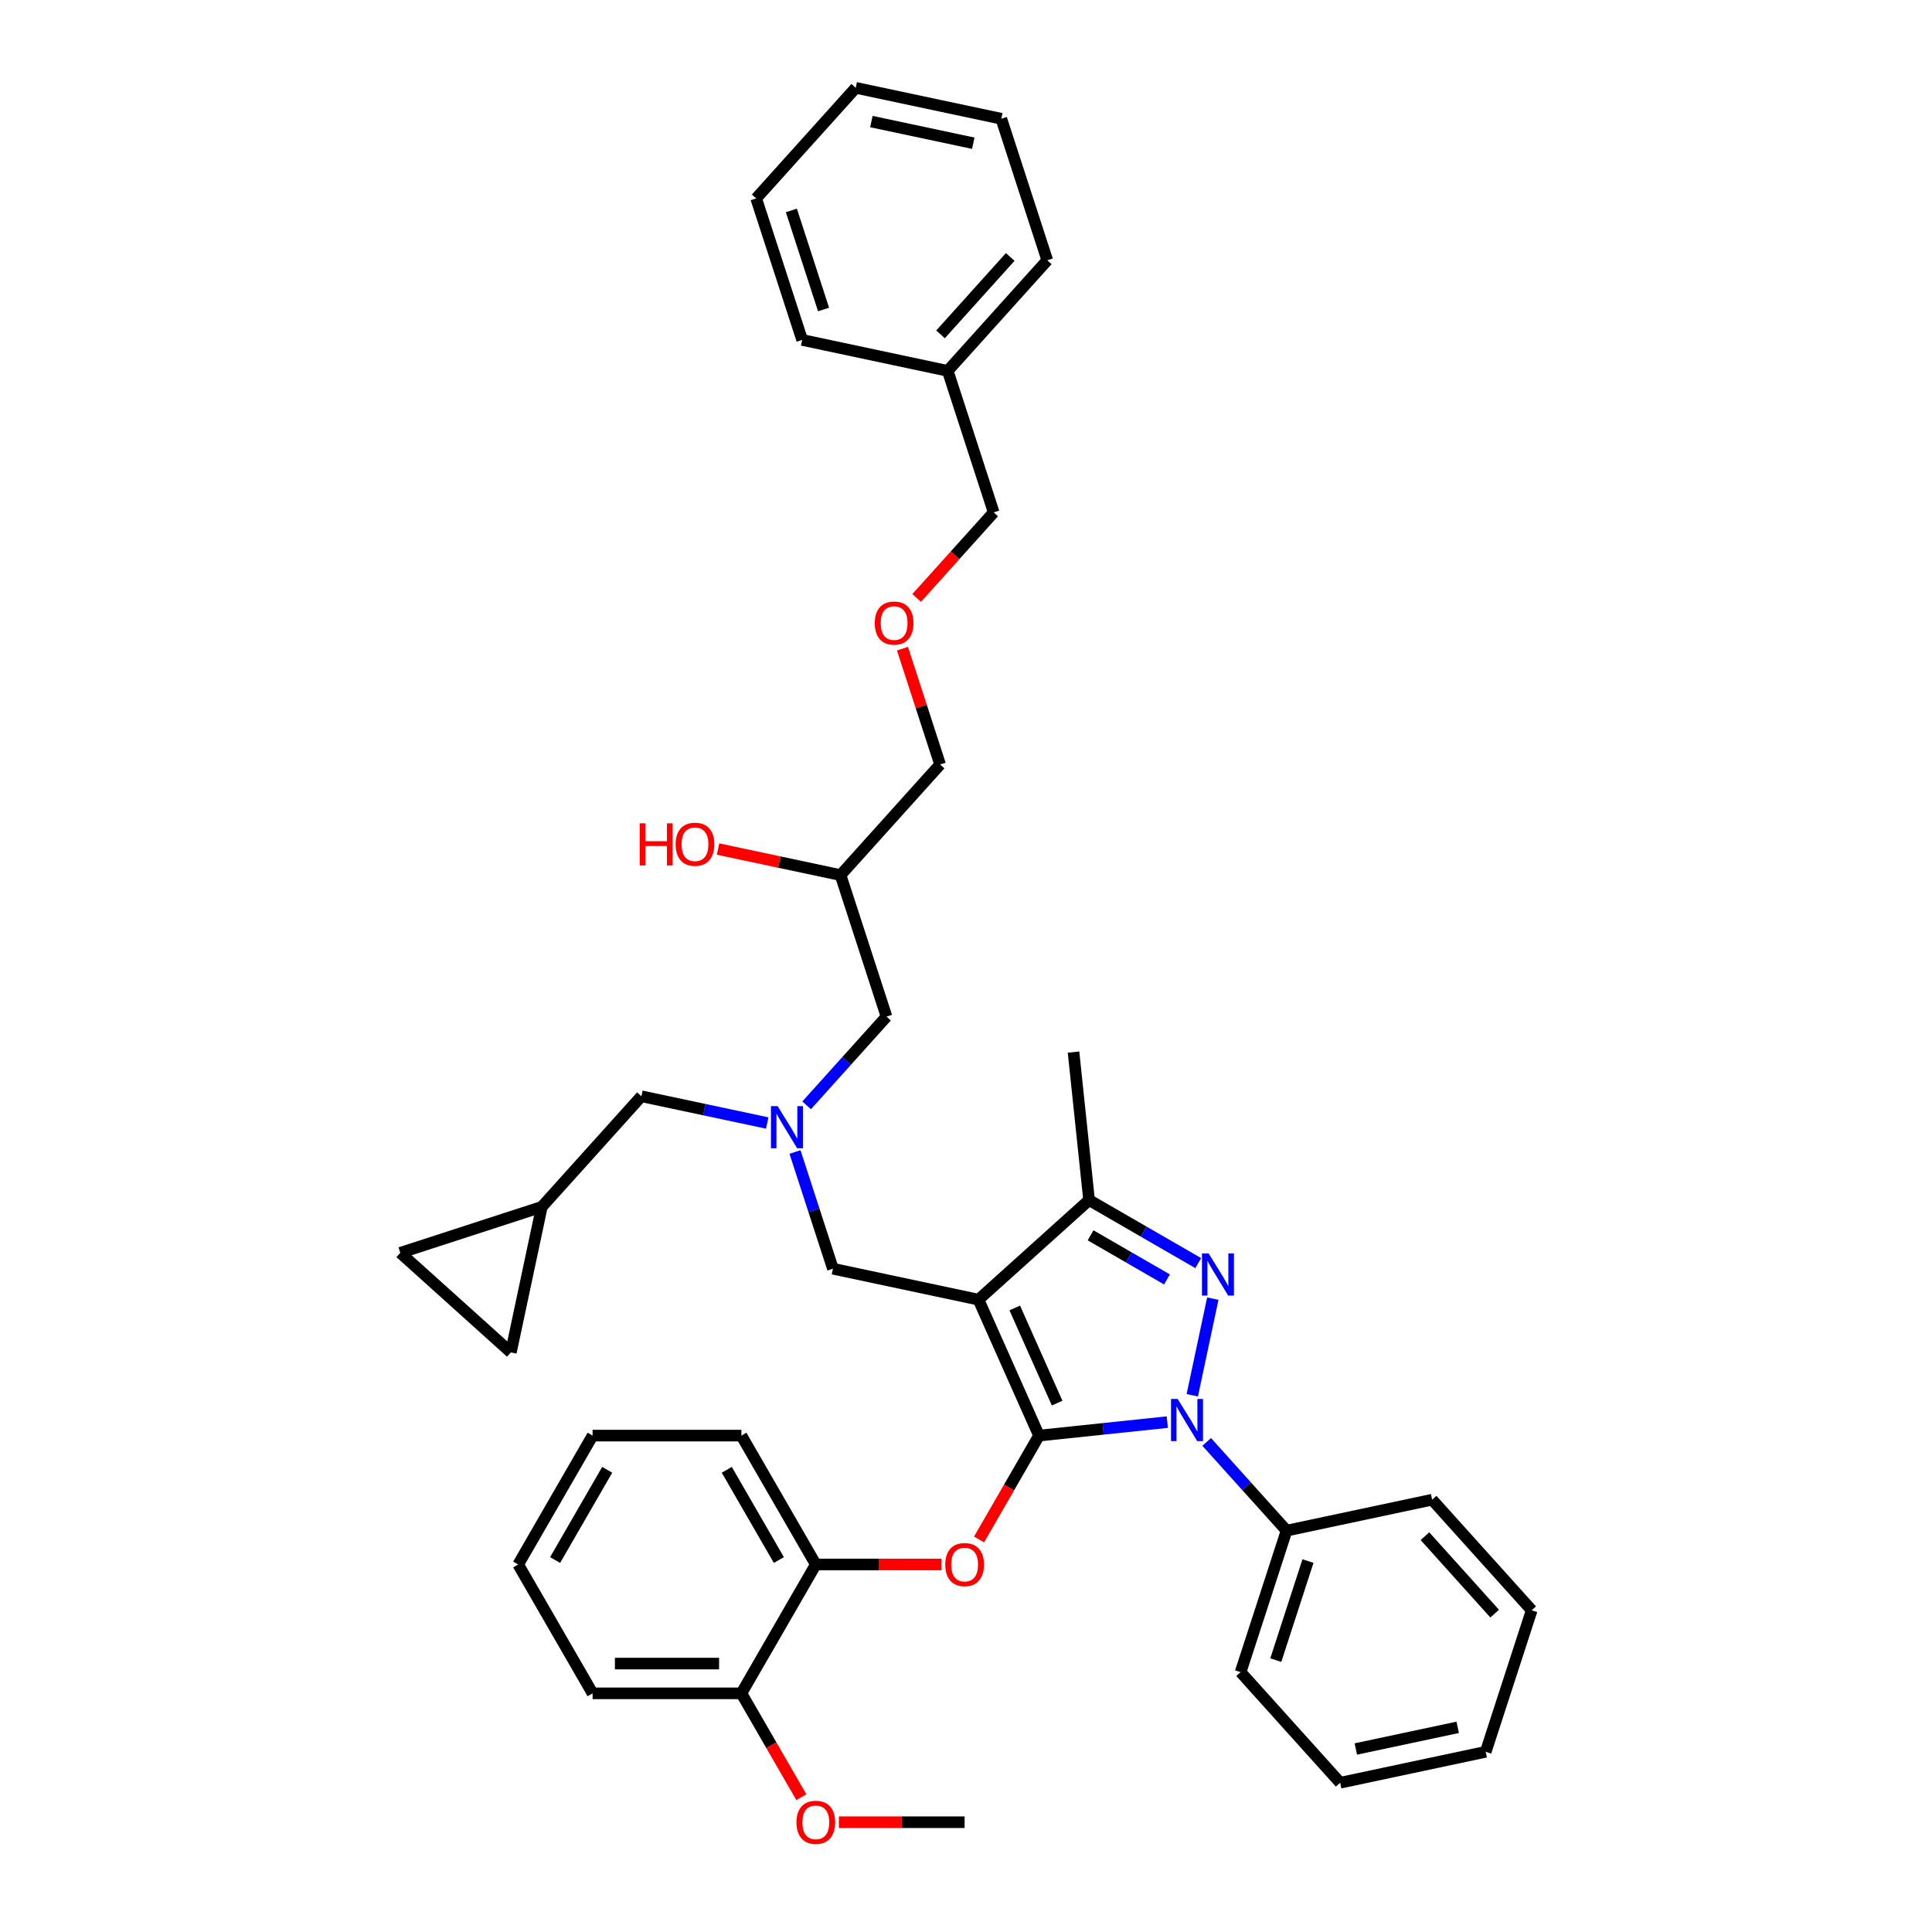 <?xml version='1.0' encoding='iso-8859-1'?>
<svg version='1.1' baseProfile='full'
              xmlns='http://www.w3.org/2000/svg'
                      xmlns:rdkit='http://www.rdkit.org/xml'
                      xmlns:xlink='http://www.w3.org/1999/xlink'
                  xml:space='preserve'
width='1000px' height='1000px' viewBox='0 0 1000 1000'>
<!-- END OF HEADER -->
<rect style='opacity:1.0;fill:#FFFFFF;stroke:none' width='1000' height='1000' x='0' y='0'> </rect>
<path class='bond-0' d='M 397.125,581.268 L 364.554,574.345' style='fill:none;fill-rule:evenodd;stroke:#0000FF;stroke-width:6px;stroke-linecap:butt;stroke-linejoin:miter;stroke-opacity:1' />
<path class='bond-0' d='M 364.554,574.345 L 331.983,567.422' style='fill:none;fill-rule:evenodd;stroke:#000000;stroke-width:6px;stroke-linecap:butt;stroke-linejoin:miter;stroke-opacity:1' />
<path class='bond-1' d='M 417.52,572.11 L 438.191,549.153' style='fill:none;fill-rule:evenodd;stroke:#0000FF;stroke-width:6px;stroke-linecap:butt;stroke-linejoin:miter;stroke-opacity:1' />
<path class='bond-1' d='M 438.191,549.153 L 458.861,526.197' style='fill:none;fill-rule:evenodd;stroke:#000000;stroke-width:6px;stroke-linecap:butt;stroke-linejoin:miter;stroke-opacity:1' />
<path class='bond-2' d='M 411.492,596.268 L 421.308,626.478' style='fill:none;fill-rule:evenodd;stroke:#0000FF;stroke-width:6px;stroke-linecap:butt;stroke-linejoin:miter;stroke-opacity:1' />
<path class='bond-2' d='M 421.308,626.478 L 431.124,656.689' style='fill:none;fill-rule:evenodd;stroke:#000000;stroke-width:6px;stroke-linecap:butt;stroke-linejoin:miter;stroke-opacity:1' />
<path class='bond-3' d='M 458.861,526.197 L 435.06,452.944' style='fill:none;fill-rule:evenodd;stroke:#000000;stroke-width:6px;stroke-linecap:butt;stroke-linejoin:miter;stroke-opacity:1' />
<path class='bond-4' d='M 435.06,452.944 L 403.359,446.206' style='fill:none;fill-rule:evenodd;stroke:#000000;stroke-width:6px;stroke-linecap:butt;stroke-linejoin:miter;stroke-opacity:1' />
<path class='bond-4' d='M 403.359,446.206 L 371.659,439.468' style='fill:none;fill-rule:evenodd;stroke:#FF0000;stroke-width:6px;stroke-linecap:butt;stroke-linejoin:miter;stroke-opacity:1' />
<path class='bond-5' d='M 435.06,452.944 L 486.598,395.705' style='fill:none;fill-rule:evenodd;stroke:#000000;stroke-width:6px;stroke-linecap:butt;stroke-linejoin:miter;stroke-opacity:1' />
<path class='bond-6' d='M 467.116,335.746 L 476.857,365.726' style='fill:none;fill-rule:evenodd;stroke:#FF0000;stroke-width:6px;stroke-linecap:butt;stroke-linejoin:miter;stroke-opacity:1' />
<path class='bond-6' d='M 476.857,365.726 L 486.598,395.705' style='fill:none;fill-rule:evenodd;stroke:#000000;stroke-width:6px;stroke-linecap:butt;stroke-linejoin:miter;stroke-opacity:1' />
<path class='bond-7' d='M 474.461,309.497 L 494.398,287.355' style='fill:none;fill-rule:evenodd;stroke:#FF0000;stroke-width:6px;stroke-linecap:butt;stroke-linejoin:miter;stroke-opacity:1' />
<path class='bond-7' d='M 494.398,287.355 L 514.335,265.213' style='fill:none;fill-rule:evenodd;stroke:#000000;stroke-width:6px;stroke-linecap:butt;stroke-linejoin:miter;stroke-opacity:1' />
<path class='bond-8' d='M 514.335,265.213 L 490.533,191.96' style='fill:none;fill-rule:evenodd;stroke:#000000;stroke-width:6px;stroke-linecap:butt;stroke-linejoin:miter;stroke-opacity:1' />
<path class='bond-9' d='M 431.124,656.689 L 506.463,672.703' style='fill:none;fill-rule:evenodd;stroke:#000000;stroke-width:6px;stroke-linecap:butt;stroke-linejoin:miter;stroke-opacity:1' />
<path class='bond-10' d='M 604.194,736.087 L 570.993,739.577' style='fill:none;fill-rule:evenodd;stroke:#0000FF;stroke-width:6px;stroke-linecap:butt;stroke-linejoin:miter;stroke-opacity:1' />
<path class='bond-10' d='M 570.993,739.577 L 537.791,743.066' style='fill:none;fill-rule:evenodd;stroke:#000000;stroke-width:6px;stroke-linecap:butt;stroke-linejoin:miter;stroke-opacity:1' />
<path class='bond-11' d='M 617.12,722.183 L 627.748,672.18' style='fill:none;fill-rule:evenodd;stroke:#0000FF;stroke-width:6px;stroke-linecap:butt;stroke-linejoin:miter;stroke-opacity:1' />
<path class='bond-12' d='M 624.59,746.341 L 645.26,769.298' style='fill:none;fill-rule:evenodd;stroke:#0000FF;stroke-width:6px;stroke-linecap:butt;stroke-linejoin:miter;stroke-opacity:1' />
<path class='bond-12' d='M 645.26,769.298 L 665.93,792.254' style='fill:none;fill-rule:evenodd;stroke:#000000;stroke-width:6px;stroke-linecap:butt;stroke-linejoin:miter;stroke-opacity:1' />
<path class='bond-13' d='M 537.791,743.066 L 522.276,769.94' style='fill:none;fill-rule:evenodd;stroke:#000000;stroke-width:6px;stroke-linecap:butt;stroke-linejoin:miter;stroke-opacity:1' />
<path class='bond-13' d='M 522.276,769.94 L 506.76,796.815' style='fill:none;fill-rule:evenodd;stroke:#FF0000;stroke-width:6px;stroke-linecap:butt;stroke-linejoin:miter;stroke-opacity:1' />
<path class='bond-14' d='M 537.791,743.066 L 506.463,672.703' style='fill:none;fill-rule:evenodd;stroke:#000000;stroke-width:6px;stroke-linecap:butt;stroke-linejoin:miter;stroke-opacity:1' />
<path class='bond-14' d='M 547.165,726.246 L 525.235,676.992' style='fill:none;fill-rule:evenodd;stroke:#000000;stroke-width:6px;stroke-linecap:butt;stroke-linejoin:miter;stroke-opacity:1' />
<path class='bond-15' d='M 506.463,672.703 L 563.702,621.164' style='fill:none;fill-rule:evenodd;stroke:#000000;stroke-width:6px;stroke-linecap:butt;stroke-linejoin:miter;stroke-opacity:1' />
<path class='bond-16' d='M 563.702,621.164 L 555.651,544.564' style='fill:none;fill-rule:evenodd;stroke:#000000;stroke-width:6px;stroke-linecap:butt;stroke-linejoin:miter;stroke-opacity:1' />
<path class='bond-17' d='M 563.702,621.164 L 591.955,637.476' style='fill:none;fill-rule:evenodd;stroke:#000000;stroke-width:6px;stroke-linecap:butt;stroke-linejoin:miter;stroke-opacity:1' />
<path class='bond-17' d='M 591.955,637.476 L 620.208,653.788' style='fill:none;fill-rule:evenodd;stroke:#0000FF;stroke-width:6px;stroke-linecap:butt;stroke-linejoin:miter;stroke-opacity:1' />
<path class='bond-17' d='M 564.476,639.399 L 584.253,650.817' style='fill:none;fill-rule:evenodd;stroke:#000000;stroke-width:6px;stroke-linecap:butt;stroke-linejoin:miter;stroke-opacity:1' />
<path class='bond-17' d='M 584.253,650.817 L 604.03,662.235' style='fill:none;fill-rule:evenodd;stroke:#0000FF;stroke-width:6px;stroke-linecap:butt;stroke-linejoin:miter;stroke-opacity:1' />
<path class='bond-18' d='M 207.192,648.462 L 264.431,700' style='fill:none;fill-rule:evenodd;stroke:#000000;stroke-width:6px;stroke-linecap:butt;stroke-linejoin:miter;stroke-opacity:1' />
<path class='bond-19' d='M 207.192,648.462 L 280.445,624.661' style='fill:none;fill-rule:evenodd;stroke:#000000;stroke-width:6px;stroke-linecap:butt;stroke-linejoin:miter;stroke-opacity:1' />
<path class='bond-20' d='M 264.431,700 L 280.445,624.661' style='fill:none;fill-rule:evenodd;stroke:#000000;stroke-width:6px;stroke-linecap:butt;stroke-linejoin:miter;stroke-opacity:1' />
<path class='bond-21' d='M 280.445,624.661 L 331.983,567.422' style='fill:none;fill-rule:evenodd;stroke:#000000;stroke-width:6px;stroke-linecap:butt;stroke-linejoin:miter;stroke-opacity:1' />
<path class='bond-22' d='M 487.342,809.77 L 454.799,809.77' style='fill:none;fill-rule:evenodd;stroke:#FF0000;stroke-width:6px;stroke-linecap:butt;stroke-linejoin:miter;stroke-opacity:1' />
<path class='bond-22' d='M 454.799,809.77 L 422.257,809.77' style='fill:none;fill-rule:evenodd;stroke:#000000;stroke-width:6px;stroke-linecap:butt;stroke-linejoin:miter;stroke-opacity:1' />
<path class='bond-23' d='M 306.723,743.066 L 268.212,809.77' style='fill:none;fill-rule:evenodd;stroke:#000000;stroke-width:6px;stroke-linecap:butt;stroke-linejoin:miter;stroke-opacity:1' />
<path class='bond-23' d='M 314.287,760.774 L 287.33,807.467' style='fill:none;fill-rule:evenodd;stroke:#000000;stroke-width:6px;stroke-linecap:butt;stroke-linejoin:miter;stroke-opacity:1' />
<path class='bond-24' d='M 306.723,743.066 L 383.746,743.066' style='fill:none;fill-rule:evenodd;stroke:#000000;stroke-width:6px;stroke-linecap:butt;stroke-linejoin:miter;stroke-opacity:1' />
<path class='bond-25' d='M 268.212,809.77 L 306.723,876.473' style='fill:none;fill-rule:evenodd;stroke:#000000;stroke-width:6px;stroke-linecap:butt;stroke-linejoin:miter;stroke-opacity:1' />
<path class='bond-26' d='M 306.723,876.473 L 383.746,876.473' style='fill:none;fill-rule:evenodd;stroke:#000000;stroke-width:6px;stroke-linecap:butt;stroke-linejoin:miter;stroke-opacity:1' />
<path class='bond-26' d='M 318.277,861.069 L 372.193,861.069' style='fill:none;fill-rule:evenodd;stroke:#000000;stroke-width:6px;stroke-linecap:butt;stroke-linejoin:miter;stroke-opacity:1' />
<path class='bond-27' d='M 665.93,792.254 L 642.129,865.507' style='fill:none;fill-rule:evenodd;stroke:#000000;stroke-width:6px;stroke-linecap:butt;stroke-linejoin:miter;stroke-opacity:1' />
<path class='bond-27' d='M 677.011,808.002 L 660.35,859.279' style='fill:none;fill-rule:evenodd;stroke:#000000;stroke-width:6px;stroke-linecap:butt;stroke-linejoin:miter;stroke-opacity:1' />
<path class='bond-28' d='M 665.93,792.254 L 741.27,776.24' style='fill:none;fill-rule:evenodd;stroke:#000000;stroke-width:6px;stroke-linecap:butt;stroke-linejoin:miter;stroke-opacity:1' />
<path class='bond-29' d='M 642.129,865.507 L 693.667,922.746' style='fill:none;fill-rule:evenodd;stroke:#000000;stroke-width:6px;stroke-linecap:butt;stroke-linejoin:miter;stroke-opacity:1' />
<path class='bond-30' d='M 693.667,922.746 L 769.007,906.732' style='fill:none;fill-rule:evenodd;stroke:#000000;stroke-width:6px;stroke-linecap:butt;stroke-linejoin:miter;stroke-opacity:1' />
<path class='bond-30' d='M 701.765,905.276 L 754.503,894.066' style='fill:none;fill-rule:evenodd;stroke:#000000;stroke-width:6px;stroke-linecap:butt;stroke-linejoin:miter;stroke-opacity:1' />
<path class='bond-31' d='M 769.007,906.732 L 792.808,833.479' style='fill:none;fill-rule:evenodd;stroke:#000000;stroke-width:6px;stroke-linecap:butt;stroke-linejoin:miter;stroke-opacity:1' />
<path class='bond-32' d='M 792.808,833.479 L 741.27,776.24' style='fill:none;fill-rule:evenodd;stroke:#000000;stroke-width:6px;stroke-linecap:butt;stroke-linejoin:miter;stroke-opacity:1' />
<path class='bond-32' d='M 773.629,835.201 L 737.553,795.134' style='fill:none;fill-rule:evenodd;stroke:#000000;stroke-width:6px;stroke-linecap:butt;stroke-linejoin:miter;stroke-opacity:1' />
<path class='bond-33' d='M 383.746,876.473 L 422.257,809.77' style='fill:none;fill-rule:evenodd;stroke:#000000;stroke-width:6px;stroke-linecap:butt;stroke-linejoin:miter;stroke-opacity:1' />
<path class='bond-34' d='M 383.746,876.473 L 399.262,903.348' style='fill:none;fill-rule:evenodd;stroke:#000000;stroke-width:6px;stroke-linecap:butt;stroke-linejoin:miter;stroke-opacity:1' />
<path class='bond-34' d='M 399.262,903.348 L 414.778,930.222' style='fill:none;fill-rule:evenodd;stroke:#FF0000;stroke-width:6px;stroke-linecap:butt;stroke-linejoin:miter;stroke-opacity:1' />
<path class='bond-35' d='M 422.257,809.77 L 383.746,743.066' style='fill:none;fill-rule:evenodd;stroke:#000000;stroke-width:6px;stroke-linecap:butt;stroke-linejoin:miter;stroke-opacity:1' />
<path class='bond-35' d='M 403.14,807.467 L 376.182,760.774' style='fill:none;fill-rule:evenodd;stroke:#000000;stroke-width:6px;stroke-linecap:butt;stroke-linejoin:miter;stroke-opacity:1' />
<path class='bond-36' d='M 434.196,943.177 L 466.738,943.177' style='fill:none;fill-rule:evenodd;stroke:#FF0000;stroke-width:6px;stroke-linecap:butt;stroke-linejoin:miter;stroke-opacity:1' />
<path class='bond-36' d='M 466.738,943.177 L 499.28,943.177' style='fill:none;fill-rule:evenodd;stroke:#000000;stroke-width:6px;stroke-linecap:butt;stroke-linejoin:miter;stroke-opacity:1' />
<path class='bond-37' d='M 490.533,191.96 L 542.072,134.721' style='fill:none;fill-rule:evenodd;stroke:#000000;stroke-width:6px;stroke-linecap:butt;stroke-linejoin:miter;stroke-opacity:1' />
<path class='bond-37' d='M 486.816,173.067 L 522.893,133' style='fill:none;fill-rule:evenodd;stroke:#000000;stroke-width:6px;stroke-linecap:butt;stroke-linejoin:miter;stroke-opacity:1' />
<path class='bond-38' d='M 490.533,191.96 L 415.194,175.946' style='fill:none;fill-rule:evenodd;stroke:#000000;stroke-width:6px;stroke-linecap:butt;stroke-linejoin:miter;stroke-opacity:1' />
<path class='bond-39' d='M 542.072,134.721 L 518.27,61.468' style='fill:none;fill-rule:evenodd;stroke:#000000;stroke-width:6px;stroke-linecap:butt;stroke-linejoin:miter;stroke-opacity:1' />
<path class='bond-40' d='M 518.27,61.468 L 442.931,45.455' style='fill:none;fill-rule:evenodd;stroke:#000000;stroke-width:6px;stroke-linecap:butt;stroke-linejoin:miter;stroke-opacity:1' />
<path class='bond-40' d='M 503.767,74.134 L 451.029,62.925' style='fill:none;fill-rule:evenodd;stroke:#000000;stroke-width:6px;stroke-linecap:butt;stroke-linejoin:miter;stroke-opacity:1' />
<path class='bond-41' d='M 442.931,45.455 L 391.393,102.694' style='fill:none;fill-rule:evenodd;stroke:#000000;stroke-width:6px;stroke-linecap:butt;stroke-linejoin:miter;stroke-opacity:1' />
<path class='bond-42' d='M 391.393,102.694 L 415.194,175.946' style='fill:none;fill-rule:evenodd;stroke:#000000;stroke-width:6px;stroke-linecap:butt;stroke-linejoin:miter;stroke-opacity:1' />
<path class='bond-42' d='M 409.613,108.921 L 426.274,160.198' style='fill:none;fill-rule:evenodd;stroke:#000000;stroke-width:6px;stroke-linecap:butt;stroke-linejoin:miter;stroke-opacity:1' />
<path  class='atom-0' d='M 402.501 572.529
L 409.649 584.083
Q 410.357 585.223, 411.497 587.287
Q 412.637 589.351, 412.699 589.474
L 412.699 572.529
L 415.595 572.529
L 415.595 594.342
L 412.606 594.342
L 404.935 581.711
Q 404.041 580.232, 403.086 578.537
Q 402.162 576.843, 401.885 576.319
L 401.885 594.342
L 399.05 594.342
L 399.05 572.529
L 402.501 572.529
' fill='#0000FF'/>
<path  class='atom-3' d='M 452.783 322.514
Q 452.783 317.276, 455.371 314.349
Q 457.959 311.422, 462.796 311.422
Q 467.633 311.422, 470.221 314.349
Q 472.809 317.276, 472.809 322.514
Q 472.809 327.813, 470.191 330.832
Q 467.572 333.821, 462.796 333.821
Q 457.99 333.821, 455.371 330.832
Q 452.783 327.844, 452.783 322.514
M 462.796 331.356
Q 466.124 331.356, 467.911 329.138
Q 469.728 326.889, 469.728 322.514
Q 469.728 318.231, 467.911 316.075
Q 466.124 313.887, 462.796 313.887
Q 459.469 313.887, 457.651 316.044
Q 455.864 318.2, 455.864 322.514
Q 455.864 326.919, 457.651 329.138
Q 459.469 331.356, 462.796 331.356
' fill='#FF0000'/>
<path  class='atom-4' d='M 331.098 426.147
L 334.056 426.147
L 334.056 435.42
L 345.209 435.42
L 345.209 426.147
L 348.167 426.147
L 348.167 447.96
L 345.209 447.96
L 345.209 437.885
L 334.056 437.885
L 334.056 447.96
L 331.098 447.96
L 331.098 426.147
' fill='#FF0000'/>
<path  class='atom-4' d='M 349.707 436.992
Q 349.707 431.754, 352.295 428.827
Q 354.883 425.9, 359.72 425.9
Q 364.557 425.9, 367.145 428.827
Q 369.733 431.754, 369.733 436.992
Q 369.733 442.291, 367.114 445.31
Q 364.495 448.299, 359.72 448.299
Q 354.914 448.299, 352.295 445.31
Q 349.707 442.322, 349.707 436.992
M 359.72 445.834
Q 363.047 445.834, 364.834 443.616
Q 366.652 441.367, 366.652 436.992
Q 366.652 432.709, 364.834 430.553
Q 363.047 428.365, 359.72 428.365
Q 356.393 428.365, 354.575 430.522
Q 352.788 432.678, 352.788 436.992
Q 352.788 441.397, 354.575 443.616
Q 356.393 445.834, 359.72 445.834
' fill='#FF0000'/>
<path  class='atom-8' d='M 609.57 724.109
L 616.718 735.662
Q 617.427 736.802, 618.567 738.866
Q 619.707 740.931, 619.768 741.054
L 619.768 724.109
L 622.664 724.109
L 622.664 745.922
L 619.676 745.922
L 612.004 733.29
Q 611.111 731.811, 610.156 730.117
Q 609.232 728.422, 608.954 727.898
L 608.954 745.922
L 606.12 745.922
L 606.12 724.109
L 609.57 724.109
' fill='#0000FF'/>
<path  class='atom-12' d='M 625.584 648.769
L 632.732 660.323
Q 633.441 661.463, 634.581 663.527
Q 635.721 665.591, 635.782 665.714
L 635.782 648.769
L 638.678 648.769
L 638.678 670.582
L 635.69 670.582
L 628.018 657.95
Q 627.125 656.472, 626.17 654.777
Q 625.245 653.083, 624.968 652.559
L 624.968 670.582
L 622.134 670.582
L 622.134 648.769
L 625.584 648.769
' fill='#0000FF'/>
<path  class='atom-17' d='M 489.267 809.831
Q 489.267 804.594, 491.855 801.667
Q 494.443 798.74, 499.28 798.74
Q 504.117 798.74, 506.705 801.667
Q 509.293 804.594, 509.293 809.831
Q 509.293 815.131, 506.674 818.15
Q 504.055 821.138, 499.28 821.138
Q 494.474 821.138, 491.855 818.15
Q 489.267 815.161, 489.267 809.831
M 499.28 818.674
Q 502.607 818.674, 504.394 816.455
Q 506.212 814.206, 506.212 809.831
Q 506.212 805.549, 504.394 803.392
Q 502.607 801.205, 499.28 801.205
Q 495.953 801.205, 494.135 803.362
Q 492.348 805.518, 492.348 809.831
Q 492.348 814.237, 494.135 816.455
Q 495.953 818.674, 499.28 818.674
' fill='#FF0000'/>
<path  class='atom-31' d='M 412.244 943.239
Q 412.244 938.001, 414.832 935.074
Q 417.42 932.147, 422.257 932.147
Q 427.094 932.147, 429.682 935.074
Q 432.27 938.001, 432.27 943.239
Q 432.27 948.538, 429.652 951.557
Q 427.033 954.545, 422.257 954.545
Q 417.451 954.545, 414.832 951.557
Q 412.244 948.568, 412.244 943.239
M 422.257 952.081
Q 425.585 952.081, 427.372 949.862
Q 429.189 947.613, 429.189 943.239
Q 429.189 938.956, 427.372 936.799
Q 425.585 934.612, 422.257 934.612
Q 418.93 934.612, 417.112 936.769
Q 415.325 938.925, 415.325 943.239
Q 415.325 947.644, 417.112 949.862
Q 418.93 952.081, 422.257 952.081
' fill='#FF0000'/>
</svg>
